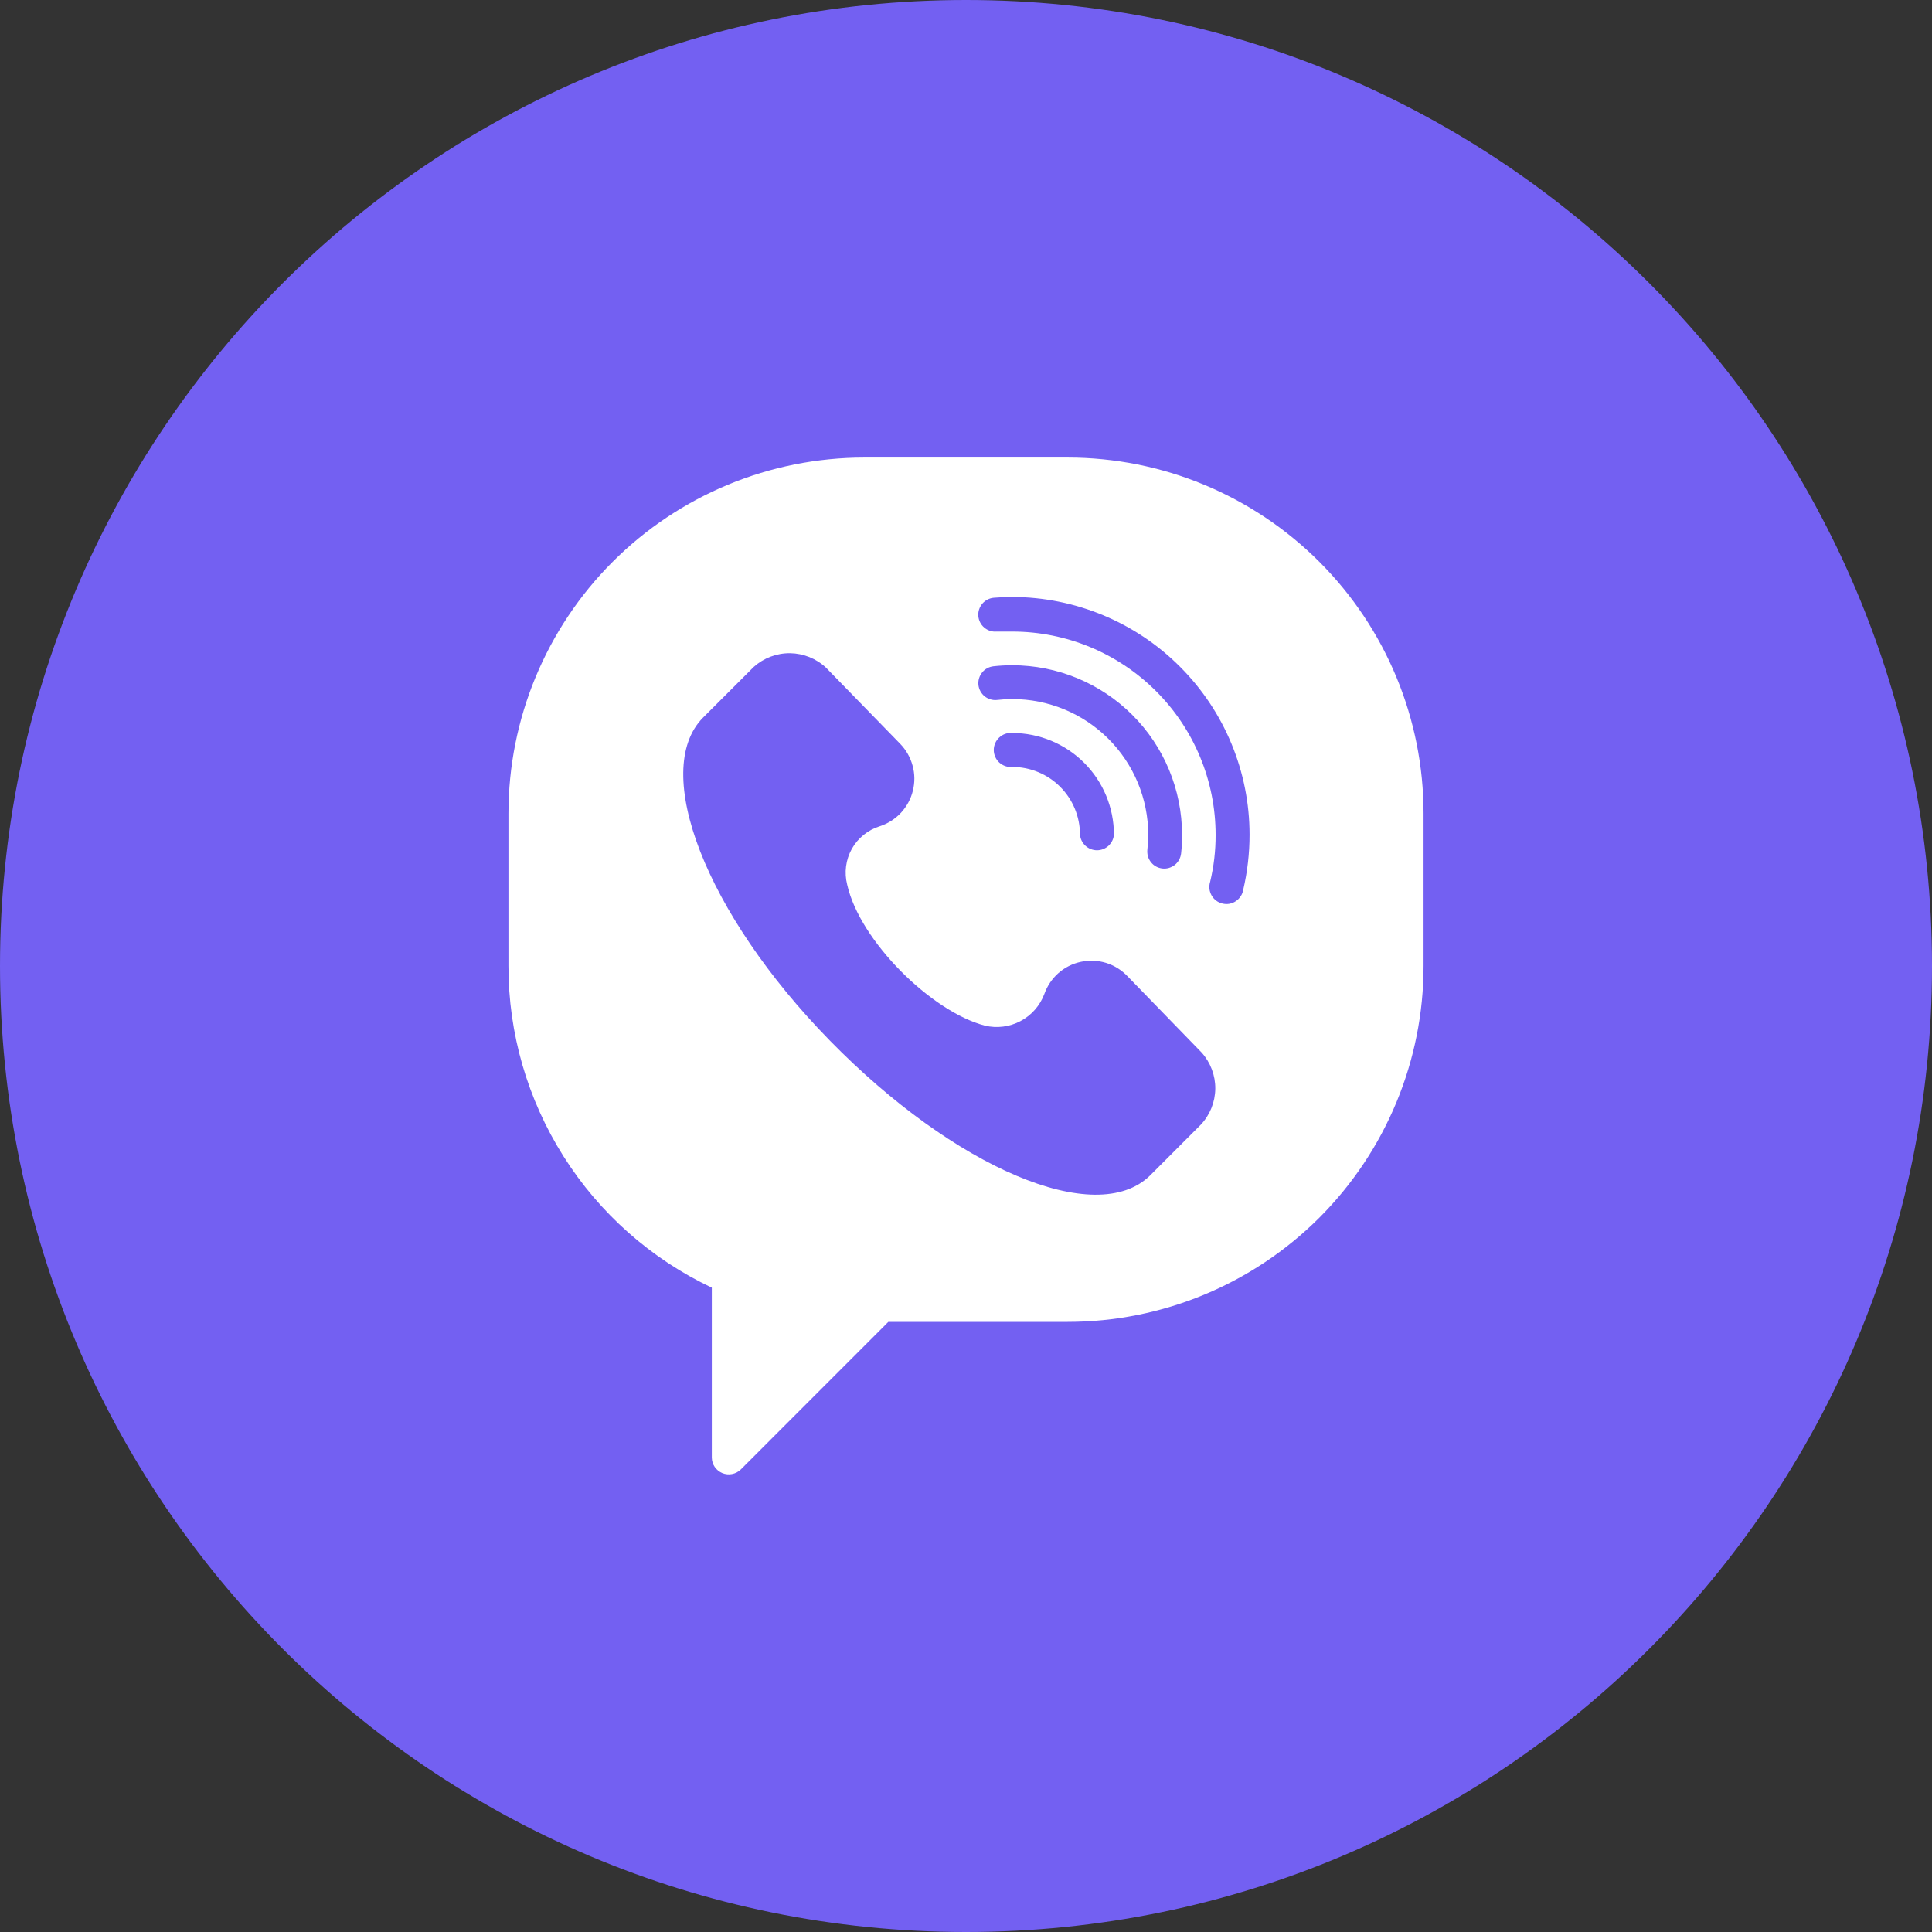 <svg width="30" height="30" viewBox="0 0 30 30" fill="none" xmlns="http://www.w3.org/2000/svg">
<rect x="0" y="0" width="30" height="30" fill="#333333" stroke="none"/>
<g clip-path="url(#clip0_429_8296)">
<path d="M15 30C23.284 30 30 23.284 30 15C30 6.716 23.284 0 15 0C6.716 0 0 6.716 0 15C0 23.284 6.716 30 15 30Z" fill="#7360F2"/>
<path d="M16.579 7.105H13.421C11.955 7.105 10.55 7.687 9.513 8.724C8.477 9.76 7.895 11.166 7.895 12.632V15C7.894 16.046 8.191 17.071 8.75 17.955C9.309 18.84 10.107 19.547 11.053 19.995V22.634C11.054 22.686 11.069 22.736 11.098 22.778C11.127 22.821 11.168 22.854 11.216 22.874C11.263 22.893 11.316 22.899 11.366 22.889C11.417 22.88 11.464 22.855 11.501 22.82L13.794 20.526H16.579C18.045 20.526 19.45 19.944 20.487 18.908C21.523 17.871 22.105 16.466 22.105 15V12.632C22.105 11.166 21.523 9.76 20.487 8.724C19.45 7.687 18.045 7.105 16.579 7.105ZM18.647 17.463L17.858 18.253C17.017 19.076 14.822 18.136 12.888 16.16C10.954 14.185 10.105 11.968 10.915 11.145L11.704 10.356C11.859 10.217 12.06 10.141 12.268 10.143C12.476 10.146 12.675 10.226 12.827 10.368L13.98 11.552C14.071 11.646 14.137 11.763 14.171 11.89C14.206 12.017 14.207 12.15 14.175 12.278C14.144 12.406 14.08 12.523 13.991 12.62C13.901 12.716 13.789 12.788 13.664 12.829C13.479 12.886 13.322 13.012 13.227 13.181C13.133 13.35 13.107 13.549 13.155 13.737C13.352 14.613 14.465 15.71 15.294 15.926C15.481 15.97 15.678 15.945 15.847 15.855C16.017 15.765 16.148 15.616 16.216 15.436C16.26 15.311 16.335 15.199 16.434 15.111C16.534 15.023 16.655 14.962 16.785 14.935C16.914 14.907 17.049 14.913 17.176 14.952C17.303 14.992 17.417 15.063 17.509 15.16L18.659 16.344C18.797 16.498 18.873 16.699 18.871 16.906C18.868 17.113 18.789 17.312 18.647 17.463ZM15.718 10.855C15.64 10.855 15.562 10.86 15.483 10.869C15.414 10.877 15.345 10.856 15.29 10.813C15.236 10.769 15.201 10.706 15.193 10.636C15.186 10.567 15.206 10.497 15.25 10.443C15.293 10.388 15.357 10.354 15.426 10.346C15.523 10.335 15.621 10.33 15.718 10.33C16.417 10.33 17.087 10.607 17.581 11.1C18.076 11.593 18.354 12.263 18.355 12.961C18.356 13.059 18.351 13.156 18.34 13.253C18.336 13.288 18.325 13.321 18.309 13.351C18.292 13.381 18.27 13.408 18.243 13.43C18.216 13.451 18.185 13.467 18.152 13.477C18.118 13.487 18.084 13.49 18.049 13.486C18.015 13.482 17.982 13.472 17.951 13.455C17.921 13.439 17.894 13.416 17.873 13.389C17.851 13.362 17.835 13.331 17.825 13.298C17.816 13.265 17.813 13.23 17.816 13.196C17.825 13.118 17.83 13.04 17.83 12.961C17.829 12.402 17.606 11.866 17.21 11.471C16.814 11.076 16.278 10.855 15.718 10.855ZM17.297 12.961C17.292 13.027 17.261 13.088 17.213 13.133C17.164 13.178 17.1 13.203 17.034 13.203C16.968 13.203 16.904 13.178 16.855 13.133C16.806 13.088 16.776 13.027 16.77 12.961C16.77 12.682 16.66 12.415 16.462 12.217C16.265 12.02 15.997 11.909 15.718 11.909C15.682 11.912 15.645 11.908 15.61 11.896C15.576 11.884 15.544 11.865 15.517 11.841C15.49 11.816 15.468 11.786 15.454 11.752C15.439 11.719 15.431 11.682 15.431 11.646C15.431 11.609 15.439 11.573 15.454 11.539C15.468 11.506 15.49 11.476 15.517 11.451C15.544 11.426 15.576 11.407 15.61 11.395C15.645 11.383 15.682 11.379 15.718 11.382C16.137 11.382 16.539 11.549 16.835 11.845C17.131 12.141 17.297 12.542 17.297 12.961ZM19.305 13.816C19.299 13.852 19.286 13.886 19.266 13.916C19.246 13.947 19.22 13.973 19.19 13.993C19.16 14.014 19.126 14.027 19.09 14.034C19.054 14.04 19.018 14.039 18.982 14.03C18.947 14.022 18.914 14.007 18.885 13.985C18.855 13.963 18.831 13.935 18.813 13.903C18.796 13.872 18.784 13.837 18.78 13.801C18.777 13.765 18.78 13.728 18.791 13.693C18.848 13.455 18.877 13.21 18.876 12.965C18.876 12.128 18.544 11.324 17.951 10.732C17.359 10.14 16.556 9.807 15.718 9.807H15.474C15.439 9.81 15.405 9.806 15.372 9.795C15.339 9.784 15.309 9.767 15.282 9.744C15.229 9.699 15.197 9.634 15.191 9.564C15.186 9.495 15.209 9.426 15.254 9.373C15.3 9.32 15.365 9.287 15.434 9.282C15.529 9.274 15.624 9.27 15.718 9.27C16.696 9.272 17.634 9.661 18.324 10.354C19.015 11.045 19.403 11.983 19.403 12.961C19.403 13.249 19.37 13.536 19.305 13.816Z" fill="white"/>
</g>
<defs>
<clipPath id="clip0_429_8296">
<rect width="30" height="30" fill="white"/>
</clipPath>
</defs>
</svg>
